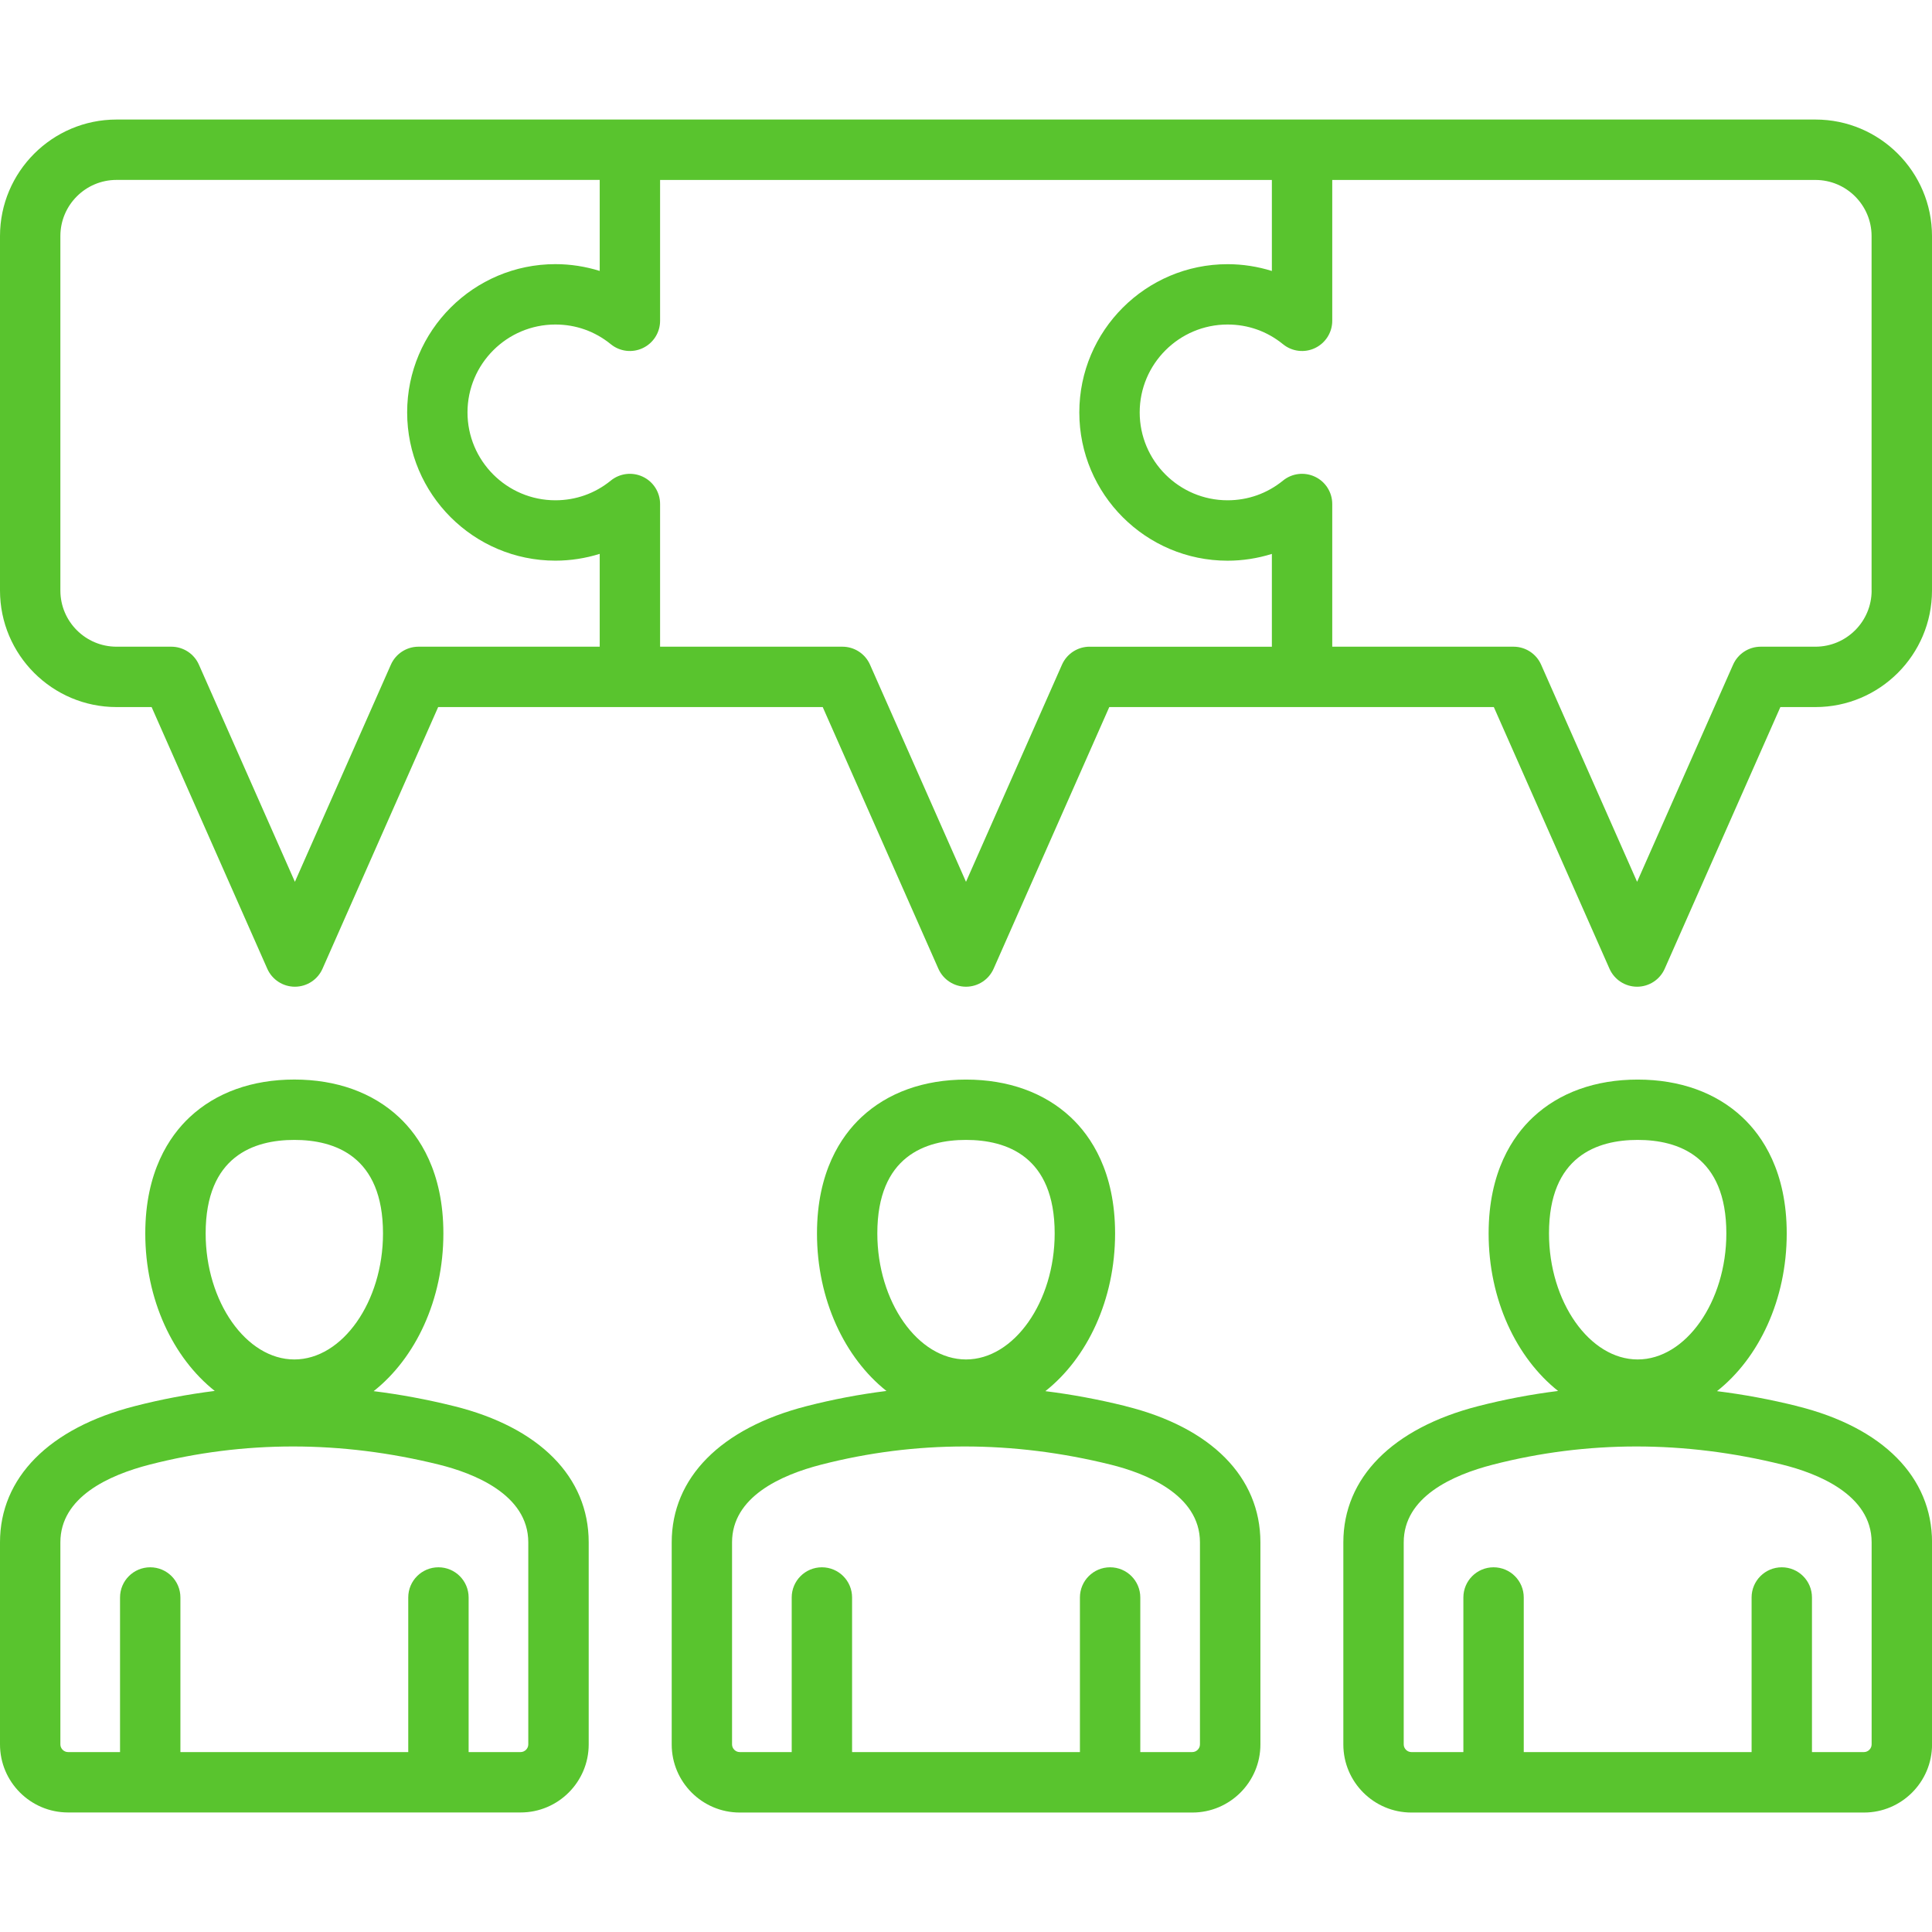 <?xml version="1.0" encoding="UTF-8"?>
<svg id="Layer_1" xmlns="http://www.w3.org/2000/svg" version="1.1" viewBox="0 0 512 512">
  <!-- Generator: Adobe Illustrator 29.5.0, SVG Export Plug-In . SVG Version: 2.1.0 Build 137)  -->
  <defs>
    <style>
      .st0 {
        fill: #59c42e;
      }
    </style>
  </defs>
  <path class="st0" d="M481.12,31.68H30.88C13.85,31.68,0,45.54,0,62.56v93.93c0,17.04,13.85,30.89,30.88,30.89h9.3l30.65,69.34c1.28,2.9,4.15,4.77,7.32,4.77s6.04-1.87,7.32-4.77l30.65-69.34h101.91l30.65,69.34c1.28,2.9,4.15,4.77,7.32,4.77s6.04-1.87,7.32-4.77l30.65-69.34h101.91l30.65,69.34c1.28,2.9,4.15,4.77,7.32,4.77s6.04-1.87,7.32-4.77l30.65-69.34h9.3c17.03,0,30.88-13.85,30.88-30.88V62.56c0-17.03-13.85-30.88-30.88-30.88h0ZM110.91,171.38c-3.17,0-6.04,1.87-7.32,4.76l-25.44,57.55-25.44-57.55c-1.28-2.9-4.15-4.76-7.32-4.76h-14.51c-8.21,0-14.88-6.68-14.88-14.88V62.56c0-8.21,6.68-14.88,14.88-14.88h128.05v24.12c-3.78-1.18-7.74-1.8-11.74-1.8-21.66,0-39.29,17.62-39.29,39.29s17.62,39.29,39.29,39.29c4,0,7.96-.62,11.74-1.8v24.6h-48.03,0ZM288.76,171.38c-3.17,0-6.04,1.87-7.32,4.76l-25.44,57.55-25.44-57.55c-1.28-2.9-4.15-4.76-7.32-4.76h-48.31v-37.82c0-3.09-1.78-5.9-4.57-7.22-2.79-1.32-6.09-.93-8.49,1.02-4.19,3.41-9.27,5.22-14.69,5.22-12.84,0-23.29-10.45-23.29-23.29s10.45-23.29,23.29-23.29c5.42,0,10.49,1.8,14.69,5.22,2.39,1.95,5.7,2.35,8.49,1.02,2.79-1.33,4.57-4.14,4.57-7.22v-37.33h162.13v24.12c-3.78-1.18-7.74-1.8-11.74-1.8-21.66,0-39.29,17.62-39.29,39.29s17.62,39.29,39.29,39.29c4,0,7.96-.62,11.74-1.8v24.6h-48.31.01ZM496,156.5c0,8.21-6.68,14.88-14.88,14.88h-14.51c-3.17,0-6.04,1.87-7.32,4.76l-25.44,57.55-25.44-57.55c-1.28-2.9-4.15-4.76-7.32-4.76h-48.03v-37.82c0-3.09-1.78-5.9-4.57-7.22s-6.09-.93-8.48,1.02c-4.19,3.41-9.27,5.22-14.69,5.22-12.84,0-23.29-10.45-23.29-23.29s10.45-23.29,23.29-23.29c5.42,0,10.49,1.8,14.69,5.22,2.39,1.95,5.7,2.35,8.48,1.02,2.79-1.33,4.57-4.14,4.57-7.22v-37.33h128.05c8.21,0,14.88,6.68,14.88,14.88v93.93h.01ZM120.27,372.63c-7.09-1.76-14.18-3.08-21.25-3.96,11.09-8.76,18.48-24.21,18.48-41.8,0-16.36-6.39-25.78-11.76-30.8-6.97-6.52-16.56-9.98-27.74-9.98s-20.77,3.45-27.74,9.98c-5.36,5.02-11.76,14.44-11.76,30.8,0,17.55,7.36,32.97,18.41,41.74-7.13.89-14.21,2.23-21.24,4.04-22.67,5.82-35.67,18.97-35.67,36.08v53.56c0,9.94,8.09,18.03,18.03,18.03h119.95c9.94,0,18.03-8.09,18.03-18.03v-53.56c0-17.31-13.02-30.47-35.73-36.1h-.01ZM78,302.09c10.72,0,23.5,4.3,23.5,24.78,0,18.1-10.76,33.4-23.5,33.4s-23.5-15.3-23.5-33.4c0-20.48,12.78-24.78,23.5-24.78ZM140,462.29c0,1.1-.93,2.03-2.03,2.03h-13.78v-40.97c0-4.42-3.58-8-8-8s-8,3.58-8,8v40.97h-60.38v-40.97c0-4.42-3.58-8-8-8s-8,3.58-8,8v40.97h-13.78c-1.1,0-2.03-.93-2.03-2.03v-53.56c0-11.99,12.86-17.82,23.65-20.59,12.48-3.21,25.18-4.81,37.99-4.81s25.79,1.61,38.77,4.83c8.81,2.19,23.59,7.76,23.59,20.58v53.56h0ZM298.27,372.63c-7.09-1.76-14.18-3.08-21.24-3.96,11.09-8.76,18.48-24.21,18.48-41.79,0-16.36-6.39-25.78-11.76-30.8-6.97-6.52-16.56-9.98-27.74-9.98s-20.77,3.45-27.74,9.98c-5.36,5.02-11.76,14.44-11.76,30.8,0,17.55,7.36,32.97,18.41,41.74-7.13.89-14.21,2.23-21.24,4.04-22.67,5.83-35.67,18.98-35.67,36.09v53.56c0,9.94,8.09,18.03,18.03,18.03h119.95c9.94,0,18.03-8.09,18.03-18.03v-53.56c0-17.31-13.02-30.47-35.73-36.1h0l-.02-.02ZM256,302.09c10.72,0,23.5,4.3,23.5,24.78,0,18.1-10.76,33.4-23.5,33.4s-23.5-15.3-23.5-33.4c0-20.48,12.78-24.78,23.5-24.78ZM318,462.29c0,1.1-.93,2.03-2.03,2.03h-13.78v-40.97c0-4.42-3.58-8-8-8s-8,3.58-8,8v40.97h-60.38v-40.97c0-4.42-3.58-8-8-8s-8,3.58-8,8v40.97h-13.78c-1.1,0-2.03-.93-2.03-2.03v-53.56c0-11.99,12.86-17.82,23.65-20.59,12.48-3.21,25.18-4.81,37.99-4.81s25.79,1.61,38.77,4.83c8.81,2.19,23.59,7.76,23.59,20.58v53.56h0ZM476.27,372.63c-7.09-1.76-14.18-3.08-21.25-3.96,11.09-8.76,18.48-24.21,18.48-41.79,0-16.36-6.39-25.78-11.76-30.8-6.97-6.53-16.56-9.98-27.74-9.98s-20.77,3.45-27.74,9.98c-5.36,5.02-11.76,14.44-11.76,30.8,0,17.55,7.36,32.97,18.41,41.74-7.13.89-14.21,2.23-21.24,4.04-22.67,5.83-35.67,18.98-35.67,36.09v53.56c0,9.94,8.09,18.03,18.03,18.03h119.95c9.94,0,18.03-8.09,18.03-18.03v-53.56c0-17.31-13.02-30.47-35.73-36.1h0v-.02ZM434,302.09c10.72,0,23.5,4.3,23.5,24.78,0,18.1-10.76,33.4-23.5,33.4s-23.5-15.3-23.5-33.4c0-20.48,12.78-24.78,23.5-24.78ZM496,462.29c0,1.1-.93,2.03-2.03,2.03h-13.78v-40.97c0-4.42-3.58-8-8-8s-8,3.58-8,8v40.97h-60.38v-40.97c0-4.42-3.58-8-8-8s-8,3.58-8,8v40.97h-13.78c-1.1,0-2.03-.93-2.03-2.03v-53.56c0-11.99,12.86-17.82,23.65-20.59,12.48-3.21,25.18-4.81,37.99-4.81s25.79,1.61,38.77,4.83c8.81,2.19,23.59,7.76,23.59,20.58v53.56h0Z"/>
</svg>